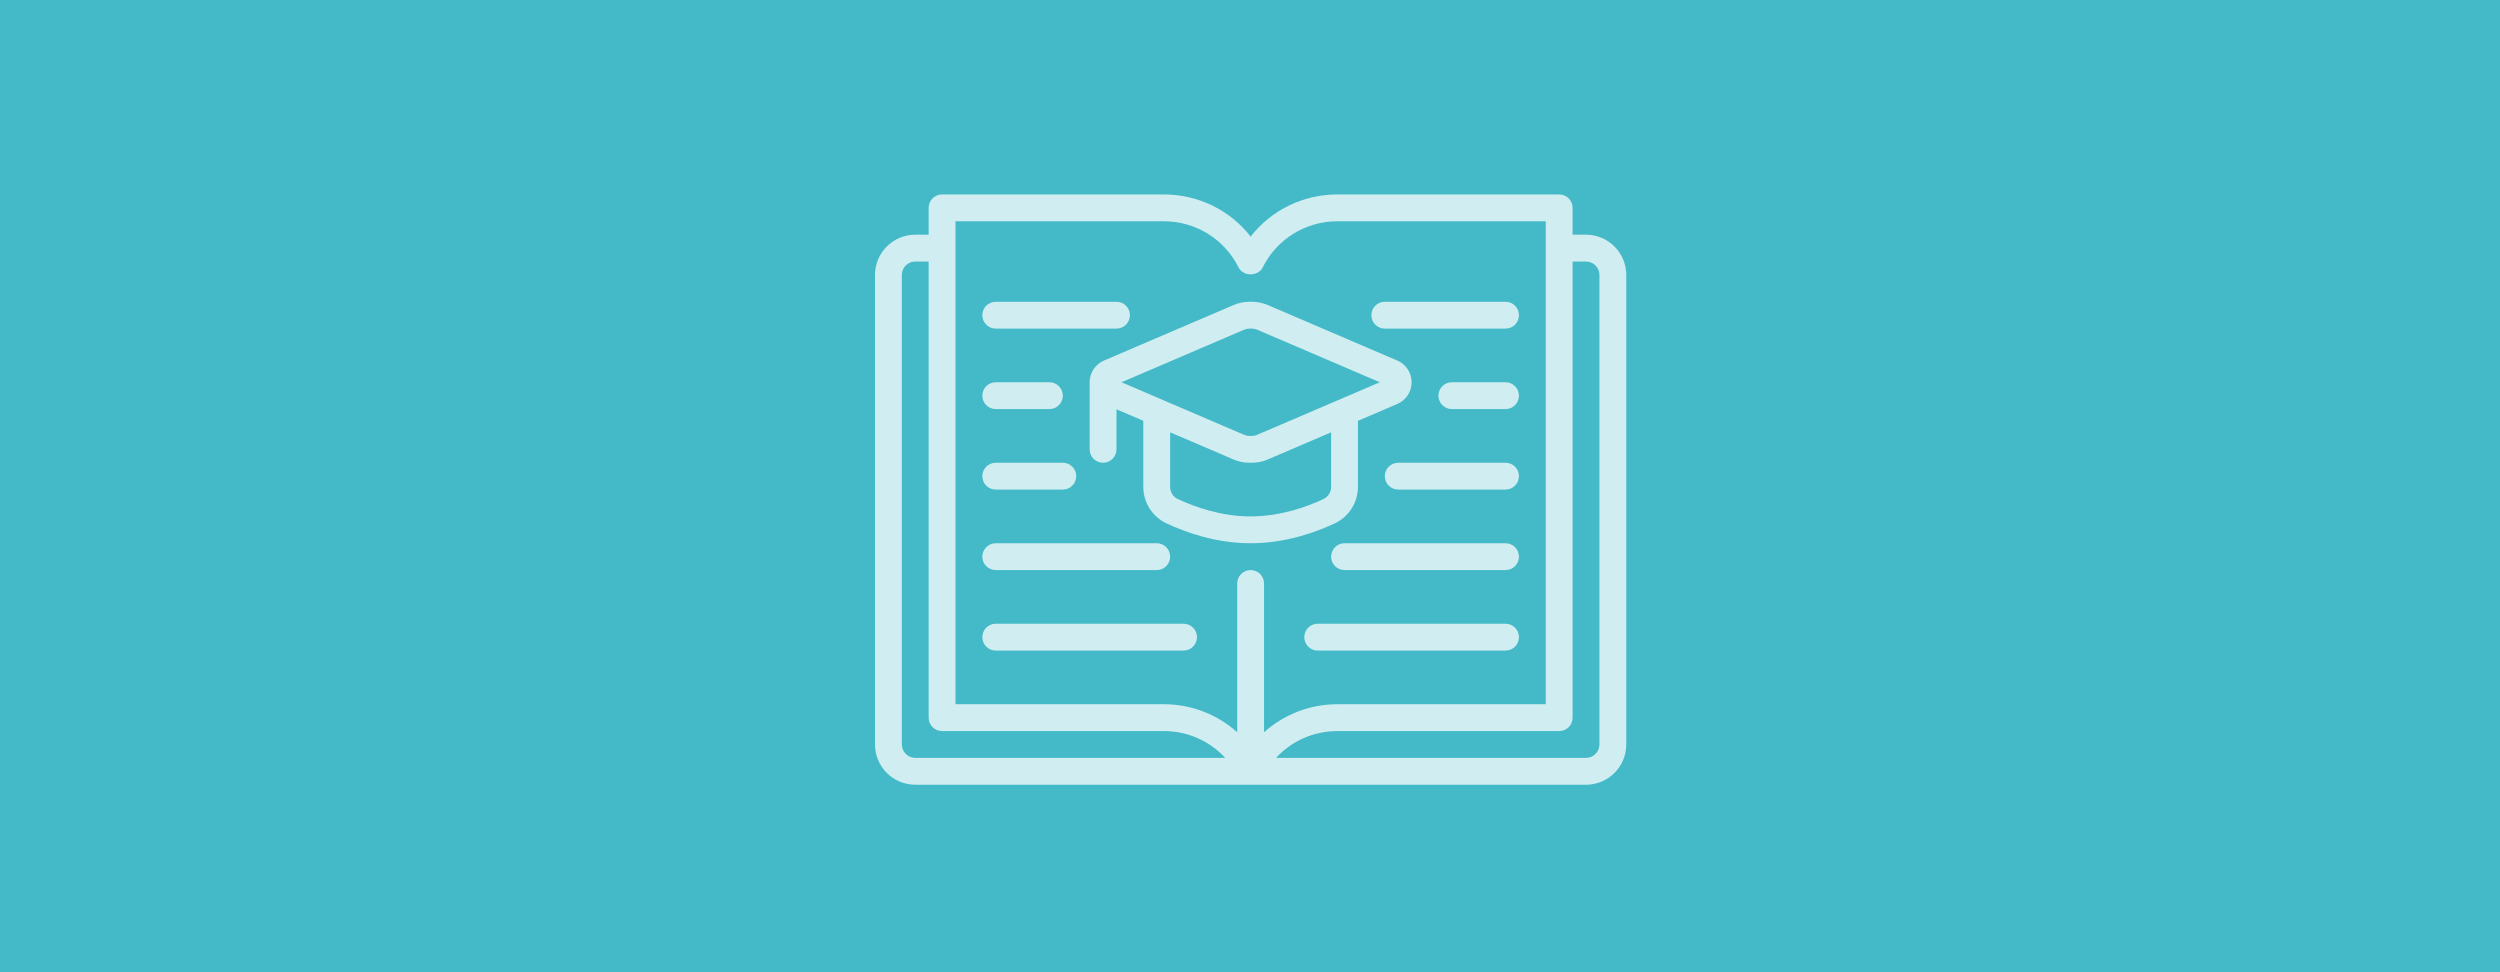<?xml version="1.0" encoding="UTF-8"?>
<svg width="360px" height="140px" viewBox="0 0 360 140" version="1.1" xmlns="http://www.w3.org/2000/svg" xmlns:xlink="http://www.w3.org/1999/xlink">
    <title>Group 6</title>
    <g id="Desktop-Web" stroke="none" stroke-width="1" fill="none" fill-rule="evenodd">
        <g id="Desktop-HD-Defence-Cover/Industry-Leading-Defence-Cover" transform="translate(-540, -1647)">
            <g id="Group-6" transform="translate(540, 1647)">
                <rect id="Mask-Copy" fill="#44BAC8" x="0" y="0" width="360" height="140"></rect>
                <g id="Group-25-Copy" opacity="0.75" transform="translate(126, 28)" fill="#FFFFFF">
                    <path d="M90.795,27.045 L83.068,27.045 C82,27.045 81.136,27.911 81.136,28.977 C81.136,30.044 82,30.909 83.068,30.909 L90.795,30.909 C91.864,30.909 92.727,30.044 92.727,28.977 C92.727,27.911 91.864,27.045 90.795,27.045" id="Fill-1"></path>
                    <path d="M73.409,19.318 L90.795,19.318 C91.864,19.318 92.727,18.453 92.727,17.386 C92.727,16.32 91.864,15.455 90.795,15.455 L73.409,15.455 C72.341,15.455 71.477,16.32 71.477,17.386 C71.477,18.453 72.341,19.318 73.409,19.318" id="Fill-3"></path>
                    <path d="M90.795,38.636 L75.341,38.636 C74.273,38.636 73.409,39.502 73.409,40.568 C73.409,41.635 74.273,42.5 75.341,42.5 L90.795,42.5 C91.864,42.5 92.727,41.635 92.727,40.568 C92.727,39.502 91.864,38.636 90.795,38.636" id="Fill-5"></path>
                    <path d="M90.795,50.227 L67.614,50.227 C66.545,50.227 65.682,51.093 65.682,52.159 C65.682,53.225 66.545,54.091 67.614,54.091 L90.795,54.091 C91.864,54.091 92.727,53.225 92.727,52.159 C92.727,51.093 91.864,50.227 90.795,50.227" id="Fill-7"></path>
                    <path d="M90.795,61.818 L63.75,61.818 C62.682,61.818 61.818,62.684 61.818,63.75 C61.818,64.816 62.682,65.682 63.75,65.682 L90.795,65.682 C91.864,65.682 92.727,64.816 92.727,63.75 C92.727,62.684 91.864,61.818 90.795,61.818" id="Fill-9"></path>
                    <path d="M17.386,30.909 L25.114,30.909 C26.182,30.909 27.045,30.044 27.045,28.977 C27.045,27.911 26.182,27.045 25.114,27.045 L17.386,27.045 C16.318,27.045 15.455,27.911 15.455,28.977 C15.455,30.044 16.318,30.909 17.386,30.909" id="Fill-11"></path>
                    <path d="M65.682,42.113 C65.682,42.859 65.251,43.545 64.59,43.856 C62.158,44.999 58.362,46.363 54.091,46.363 C49.82,46.363 46.024,44.999 43.593,43.856 C42.931,43.545 42.5,42.859 42.5,42.113 L42.5,34.253 L51.638,38.168 C52.362,38.48 53.131,38.636 53.917,38.636 L54.265,38.636 C55.051,38.636 55.82,38.48 56.546,38.168 L65.682,34.253 L65.682,42.113 Z M35.493,27.045 L53.156,19.474 C53.399,19.372 53.654,19.318 53.917,19.318 L54.265,19.318 C54.528,19.318 54.782,19.372 55.024,19.474 L72.689,27.045 L55.026,34.616 C54.782,34.72 54.528,34.772 54.265,34.772 L53.917,34.772 C53.654,34.772 53.399,34.72 53.158,34.618 L35.493,27.045 Z M69.545,42.113 L69.545,32.597 L75.211,30.169 C76.463,29.634 77.273,28.409 77.273,27.045 C77.273,25.683 76.463,24.456 75.213,23.923 L56.544,15.922 C55.82,15.613 55.051,15.454 54.265,15.454 L53.917,15.454 C53.131,15.454 52.362,15.613 51.636,15.924 L32.97,23.921 C31.719,24.456 30.909,25.683 30.909,27.045 L30.909,36.704 C30.909,37.771 31.773,38.636 32.841,38.636 C33.909,38.636 34.773,37.771 34.773,36.704 L34.773,30.94 L38.636,32.595 L38.636,42.113 C38.636,44.348 39.936,46.404 41.947,47.352 C44.735,48.664 49.107,50.227 54.091,50.227 C59.075,50.227 63.447,48.664 66.236,47.352 C68.245,46.404 69.545,44.348 69.545,42.113 L69.545,42.113 Z" id="Fill-13"></path>
                    <path d="M104.318,79.205 C104.318,80.269 103.453,81.136 102.386,81.136 L57.748,81.136 C59.989,78.7 63.159,77.273 66.594,77.273 L98.523,77.273 C99.591,77.273 100.455,76.407 100.455,75.341 L100.455,9.659 L102.386,9.659 C103.453,9.659 104.318,10.526 104.318,11.591 L104.318,79.205 Z M54.091,54.091 C53.023,54.091 52.159,54.956 52.159,56.023 L52.159,77.445 C49.302,74.893 45.589,73.409 41.588,73.409 L11.591,73.409 L11.591,3.864 L41.588,3.864 C46.18,3.864 50.31,6.416 52.362,10.523 C53.019,11.832 55.163,11.832 55.82,10.523 C57.871,6.416 62.002,3.864 66.594,3.864 L96.591,3.864 L96.591,73.409 L66.594,73.409 C62.593,73.409 58.88,74.893 56.023,77.445 L56.023,56.023 C56.023,54.956 55.159,54.091 54.091,54.091 L54.091,54.091 Z M5.795,81.136 C4.729,81.136 3.864,80.269 3.864,79.205 L3.864,11.591 C3.864,10.526 4.729,9.659 5.795,9.659 L7.727,9.659 L7.727,75.341 C7.727,76.407 8.591,77.273 9.659,77.273 L41.588,77.273 C45.021,77.273 48.193,78.7 50.434,81.136 L5.795,81.136 Z M102.386,5.795 L100.455,5.795 L100.455,1.932 C100.455,0.865 99.591,0 98.523,0 L66.594,0 C61.623,0 57.068,2.26 54.091,6.062 C51.114,2.26 46.559,0 41.588,0 L9.659,0 C8.591,0 7.727,0.865 7.727,1.932 L7.727,5.795 L5.795,5.795 C2.6,5.795 0,8.396 0,11.591 L0,79.205 C0,82.4 2.6,85 5.795,85 L102.386,85 C105.582,85 108.182,82.4 108.182,79.205 L108.182,11.591 C108.182,8.396 105.582,5.795 102.386,5.795 L102.386,5.795 Z" id="Fill-15"></path>
                    <path d="M44.432,61.818 L17.386,61.818 C16.318,61.818 15.455,62.684 15.455,63.75 C15.455,64.816 16.318,65.682 17.386,65.682 L44.432,65.682 C45.5,65.682 46.364,64.816 46.364,63.75 C46.364,62.684 45.5,61.818 44.432,61.818" id="Fill-17"></path>
                    <path d="M17.386,19.318 L34.773,19.318 C35.841,19.318 36.705,18.453 36.705,17.386 C36.705,16.32 35.841,15.455 34.773,15.455 L17.386,15.455 C16.318,15.455 15.455,16.32 15.455,17.386 C15.455,18.453 16.318,19.318 17.386,19.318" id="Fill-19"></path>
                    <path d="M17.386,54.091 L40.568,54.091 C41.636,54.091 42.5,53.225 42.5,52.159 C42.5,51.093 41.636,50.227 40.568,50.227 L17.386,50.227 C16.318,50.227 15.455,51.093 15.455,52.159 C15.455,53.225 16.318,54.091 17.386,54.091" id="Fill-21"></path>
                    <path d="M17.386,42.5 L27.045,42.5 C28.114,42.5 28.977,41.635 28.977,40.568 C28.977,39.502 28.114,38.636 27.045,38.636 L17.386,38.636 C16.318,38.636 15.455,39.502 15.455,40.568 C15.455,41.635 16.318,42.5 17.386,42.5" id="Fill-23"></path>
                </g>
            </g>
        </g>
    </g>
</svg>